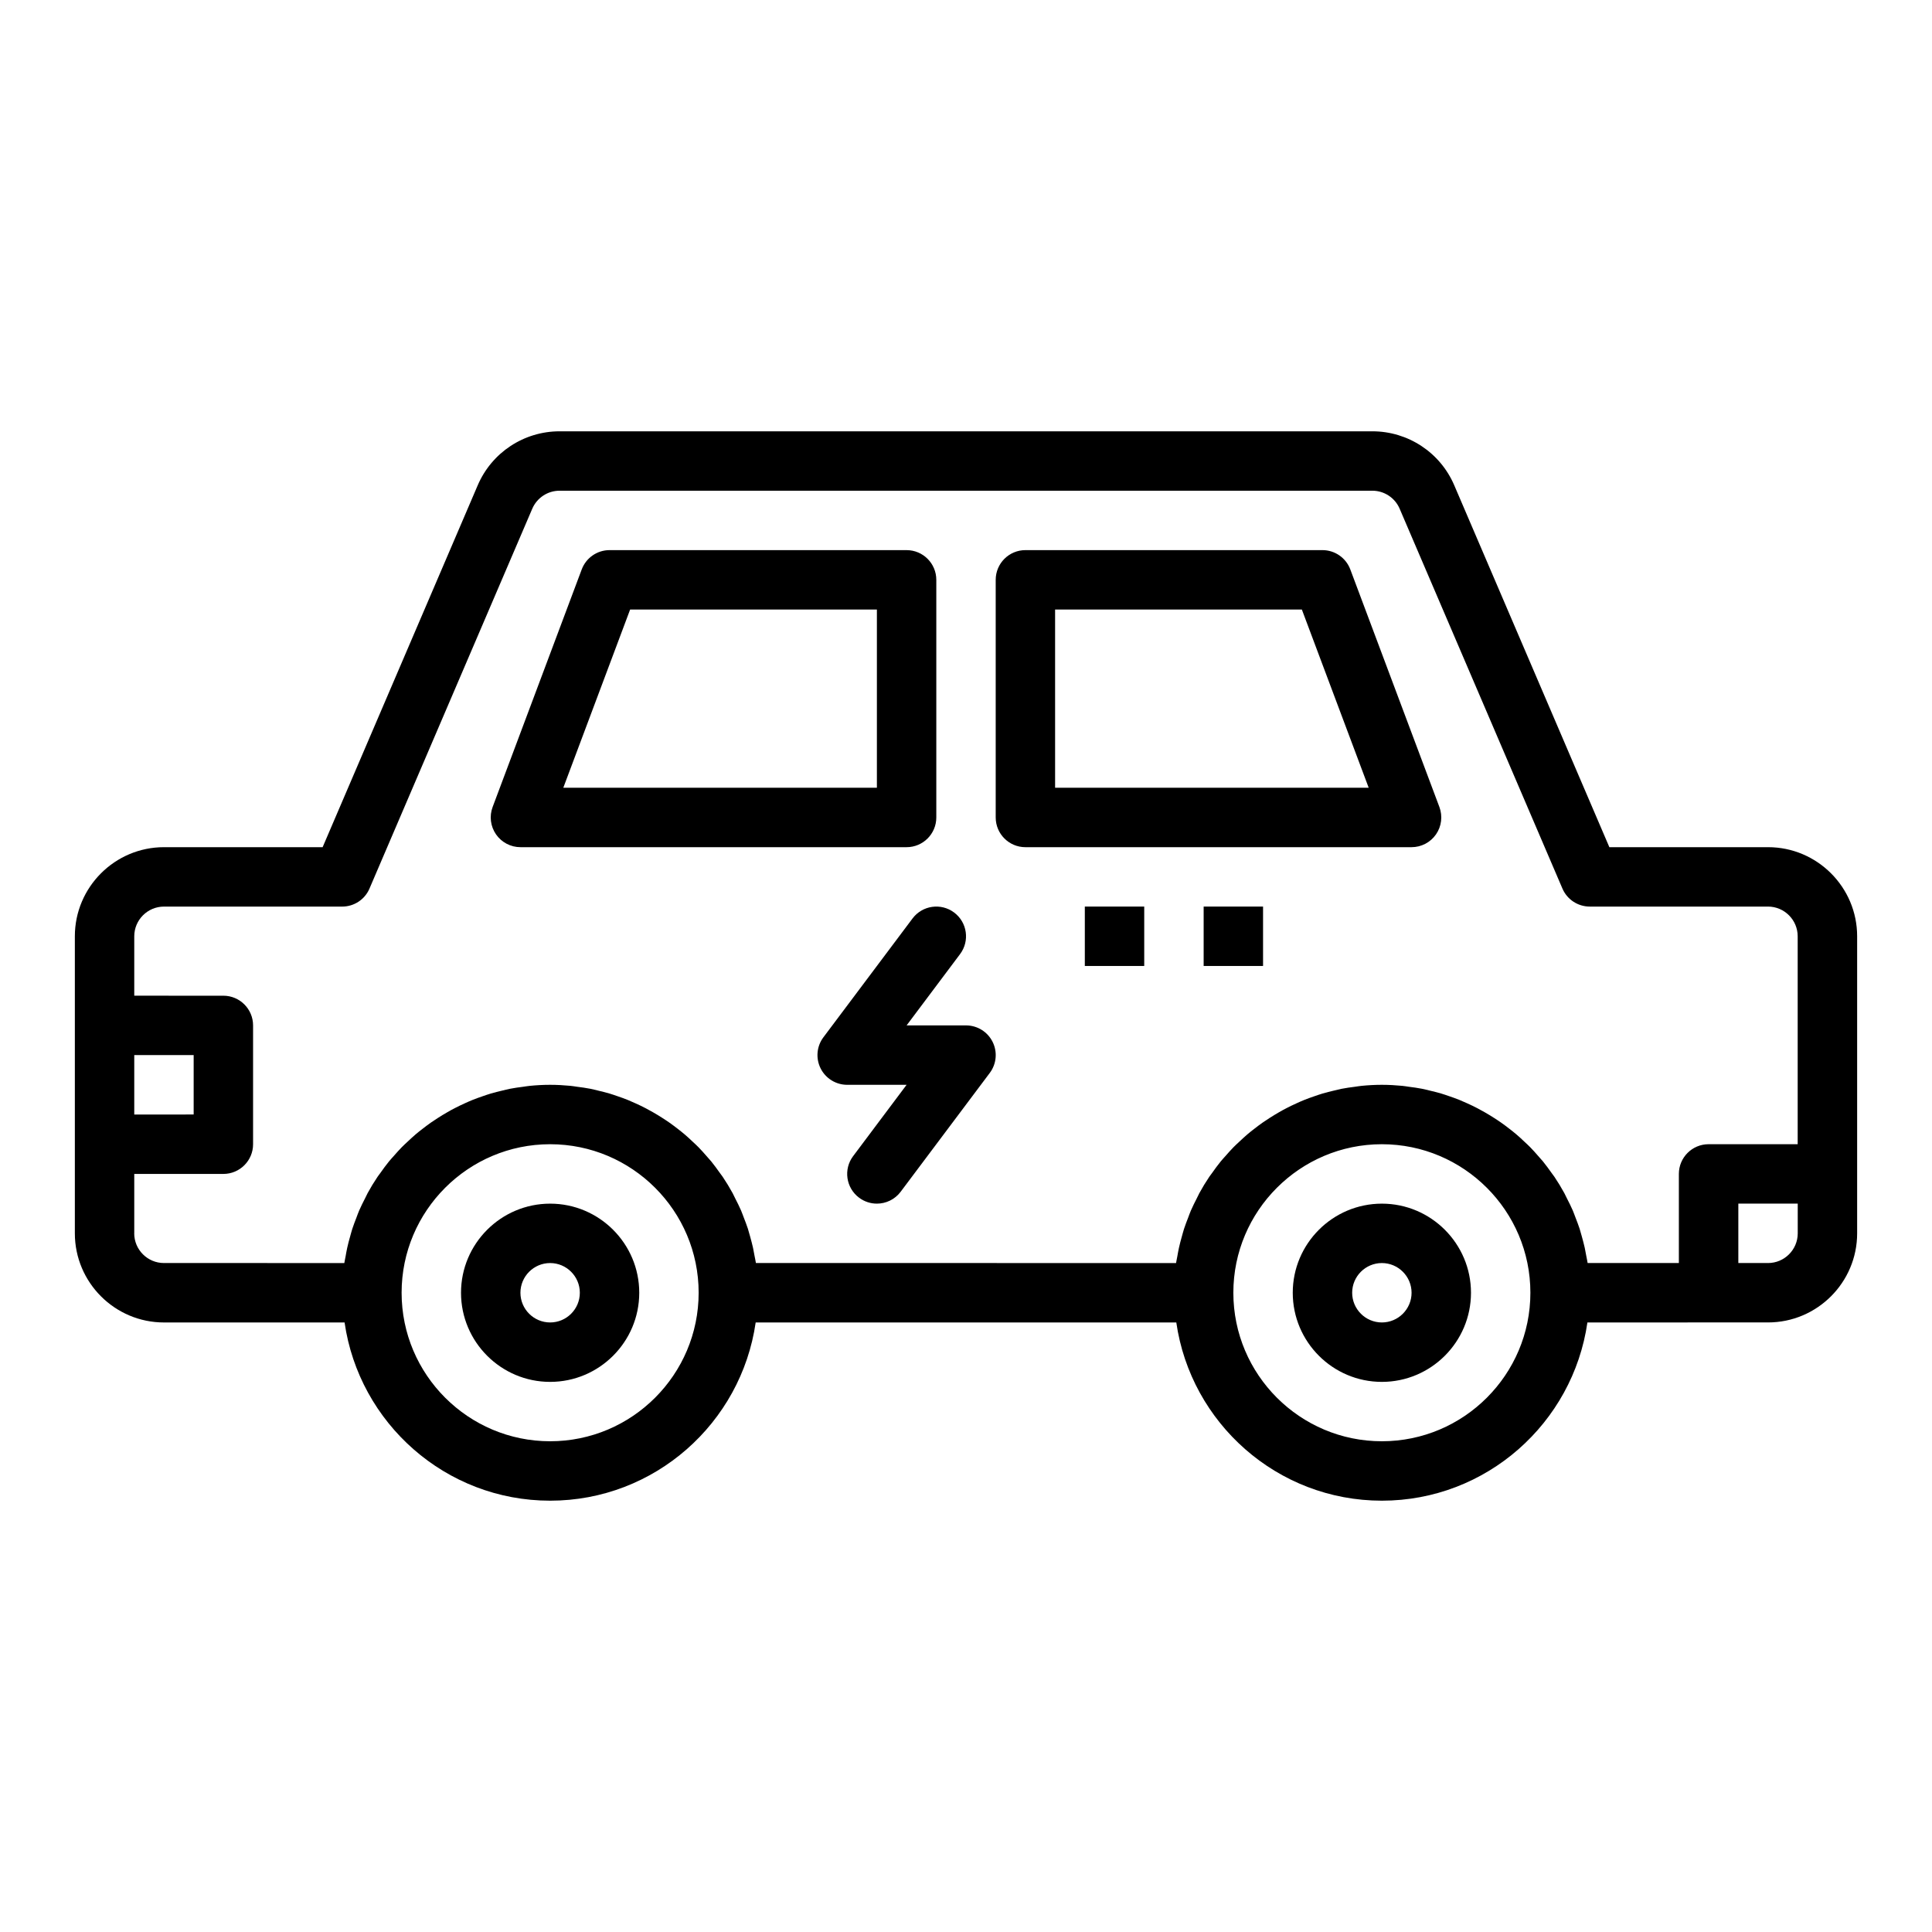 <?xml version="1.0" encoding="UTF-8"?>
<!-- Uploaded to: SVG Repo, www.svgrepo.com, Generator: SVG Repo Mixer Tools -->
<svg fill="#000000" width="800px" height="800px" version="1.1" viewBox="144 144 512 512" xmlns="http://www.w3.org/2000/svg">
 <g>
  <path d="m385.83 387.4-23.617 31.488c-1.793 2.387-2.078 5.574-0.746 8.242 1.332 2.668 4.062 4.356 7.047 4.356h15.742l-14.168 18.895c-2.613 3.481-1.906 8.414 1.574 11.02 1.418 1.062 3.078 1.574 4.715 1.574 2.394 0 4.754-1.086 6.305-3.148l23.617-31.488c1.793-2.387 2.078-5.574 0.746-8.242-1.328-2.672-4.062-4.356-7.043-4.356h-15.742l14.168-18.895c2.613-3.481 1.906-8.414-1.574-11.02-3.488-2.613-8.418-1.895-11.023 1.574z"/>
  <path d="m289.79 462.98c-13.02 0-23.617 10.598-23.617 23.617s10.598 23.617 23.617 23.617c13.02 0 23.617-10.598 23.617-23.617 0-13.023-10.598-23.617-23.617-23.617zm0 31.484c-4.336 0-7.871-3.535-7.871-7.871 0-4.336 3.535-7.871 7.871-7.871 4.336 0 7.871 3.535 7.871 7.871 0.004 4.34-3.531 7.871-7.871 7.871z"/>
  <path d="m510.21 462.98c-13.02 0-23.617 10.598-23.617 23.617s10.598 23.617 23.617 23.617 23.617-10.598 23.617-23.617c0-13.023-10.598-23.617-23.617-23.617zm0 31.484c-4.336 0-7.871-3.535-7.871-7.871 0-4.336 3.535-7.871 7.871-7.871 4.336 0 7.871 3.535 7.871 7.871 0 4.34-3.535 7.871-7.871 7.871z"/>
  <path d="m612.54 368.51h-42.043l-41.102-95.898c-3.723-8.699-12.25-14.312-21.703-14.312h-215.39c-9.453 0-17.98 5.613-21.703 14.312l-41.098 95.898h-42.047c-13.02 0-23.617 10.598-23.617 23.617v78.723c0 13.02 10.598 23.617 23.617 23.617h47.863c3.84 26.664 26.773 47.23 54.473 47.23 27.703 0 50.633-20.57 54.473-47.23h111.47c3.84 26.664 26.773 47.23 54.473 47.23 27.703 0 50.633-20.57 54.473-47.23l32.125-0.008h15.742c13.02 0 23.617-10.598 23.617-23.617v-78.719c0-13.02-10.598-23.613-23.617-23.613zm-432.96 55.102h15.742v15.742l-15.742 0.004zm0 47.234v-15.742h23.617c4.344 0 7.871-3.527 7.871-7.871v-31.488c0-4.344-3.527-7.871-7.871-7.871l-23.617-0.004v-15.742c0-4.336 3.535-7.871 7.871-7.871h47.23c3.148 0 6-1.875 7.234-4.769l43.141-100.67c1.254-2.902 4.086-4.773 7.242-4.773h215.39c3.148 0 5.992 1.875 7.234 4.769l43.141 100.67c1.242 2.898 4.094 4.769 7.242 4.769h47.23c4.336 0 7.871 3.535 7.871 7.871v55.105h-23.617c-4.344 0-7.871 3.527-7.871 7.871v23.617h-24.176c-0.086-0.605-0.234-1.188-0.34-1.785-0.133-0.746-0.27-1.504-0.426-2.242-0.219-0.992-0.488-1.969-0.754-2.945-0.195-0.699-0.379-1.402-0.598-2.094-0.332-1.008-0.707-1.992-1.094-2.977-0.242-0.621-0.457-1.25-0.715-1.859-0.473-1.102-1.016-2.164-1.559-3.227-0.234-0.457-0.441-0.93-0.684-1.387-0.812-1.488-1.691-2.93-2.629-4.328-0.234-0.348-0.504-0.668-0.746-1.016-0.738-1.039-1.488-2.07-2.289-3.062-0.41-0.496-0.852-0.961-1.266-1.441-0.691-0.797-1.387-1.582-2.125-2.332-0.488-0.504-1.008-0.969-1.52-1.449-0.723-0.684-1.441-1.363-2.203-2-0.551-0.473-1.125-0.914-1.699-1.363-0.762-0.598-1.535-1.18-2.332-1.738-0.605-0.426-1.227-0.828-1.852-1.227-0.812-0.52-1.629-1.023-2.465-1.496-0.652-0.371-1.309-0.73-1.969-1.078-0.859-0.449-1.738-0.867-2.621-1.266-0.676-0.309-1.348-0.605-2.039-0.891-0.93-0.379-1.867-0.707-2.816-1.031-0.684-0.234-1.371-0.48-2.07-0.684-1.008-0.301-2.031-0.543-3.055-0.789-0.676-0.156-1.34-0.34-2.023-0.473-1.148-0.227-2.32-0.387-3.504-0.535-0.582-0.078-1.156-0.188-1.746-0.242-1.785-0.172-3.59-0.273-5.406-0.273-1.82 0-3.621 0.102-5.391 0.277-0.59 0.055-1.164 0.164-1.746 0.242-1.172 0.148-2.356 0.309-3.504 0.535-0.684 0.133-1.348 0.316-2.023 0.473-1.031 0.242-2.055 0.488-3.055 0.789-0.699 0.203-1.379 0.449-2.07 0.684-0.953 0.324-1.891 0.66-2.816 1.031-0.691 0.277-1.363 0.582-2.039 0.891-0.891 0.402-1.762 0.82-2.621 1.266-0.668 0.348-1.324 0.699-1.969 1.078-0.836 0.48-1.66 0.977-2.465 1.496-0.621 0.402-1.242 0.805-1.852 1.227-0.797 0.559-1.566 1.141-2.332 1.738-0.574 0.449-1.148 0.891-1.699 1.363-0.754 0.645-1.48 1.324-2.203 2-0.512 0.48-1.031 0.953-1.52 1.449-0.738 0.746-1.426 1.543-2.125 2.332-0.426 0.48-0.867 0.945-1.266 1.441-0.805 0.984-1.551 2.016-2.289 3.062-0.242 0.348-0.512 0.66-0.746 1.016-0.945 1.402-1.82 2.844-2.629 4.328-0.242 0.449-0.449 0.93-0.684 1.387-0.543 1.062-1.078 2.125-1.559 3.227-0.262 0.605-0.48 1.234-0.715 1.859-0.387 0.984-0.762 1.969-1.094 2.977-0.219 0.691-0.402 1.395-0.598 2.094-0.277 0.977-0.535 1.945-0.754 2.945-0.164 0.738-0.293 1.488-0.426 2.242-0.102 0.598-0.25 1.18-0.34 1.785l-111.34-0.004c-0.086-0.605-0.234-1.188-0.34-1.785-0.133-0.746-0.27-1.504-0.426-2.242-0.219-0.992-0.488-1.969-0.754-2.945-0.195-0.699-0.379-1.402-0.598-2.094-0.332-1.008-0.707-1.992-1.094-2.977-0.242-0.621-0.457-1.25-0.715-1.859-0.473-1.102-1.016-2.164-1.559-3.227-0.234-0.457-0.441-0.93-0.684-1.387-0.812-1.488-1.691-2.93-2.629-4.328-0.234-0.348-0.504-0.668-0.746-1.016-0.738-1.039-1.488-2.07-2.289-3.062-0.41-0.496-0.852-0.961-1.266-1.441-0.691-0.797-1.387-1.582-2.125-2.332-0.488-0.504-1.008-0.969-1.52-1.449-0.723-0.684-1.441-1.363-2.203-2-0.551-0.473-1.125-0.914-1.699-1.363-0.762-0.598-1.535-1.18-2.332-1.738-0.605-0.426-1.227-0.828-1.852-1.227-0.812-0.52-1.629-1.023-2.465-1.496-0.652-0.371-1.309-0.73-1.969-1.078-0.859-0.449-1.738-0.867-2.621-1.266-0.676-0.309-1.348-0.605-2.039-0.891-0.93-0.379-1.867-0.707-2.816-1.031-0.684-0.234-1.371-0.48-2.07-0.684-1.008-0.301-2.031-0.543-3.055-0.789-0.676-0.156-1.34-0.34-2.023-0.473-1.148-0.227-2.32-0.387-3.504-0.535-0.582-0.078-1.156-0.188-1.746-0.242-1.789-0.172-3.59-0.273-5.41-0.273-1.82 0-3.621 0.102-5.391 0.277-0.59 0.055-1.164 0.164-1.746 0.242-1.172 0.148-2.356 0.309-3.504 0.535-0.684 0.133-1.348 0.316-2.023 0.473-1.031 0.242-2.055 0.488-3.055 0.789-0.699 0.203-1.379 0.449-2.07 0.684-0.953 0.324-1.891 0.66-2.816 1.031-0.691 0.277-1.363 0.582-2.039 0.891-0.891 0.402-1.762 0.82-2.621 1.266-0.668 0.348-1.324 0.699-1.969 1.078-0.836 0.48-1.66 0.977-2.465 1.496-0.621 0.402-1.242 0.805-1.852 1.227-0.797 0.559-1.566 1.141-2.332 1.738-0.574 0.449-1.148 0.891-1.699 1.363-0.754 0.645-1.48 1.324-2.203 2-0.512 0.48-1.031 0.953-1.52 1.449-0.738 0.746-1.426 1.543-2.125 2.332-0.426 0.48-0.867 0.945-1.266 1.441-0.805 0.984-1.551 2.016-2.289 3.062-0.242 0.348-0.512 0.66-0.746 1.016-0.945 1.402-1.82 2.844-2.629 4.328-0.242 0.449-0.449 0.93-0.684 1.387-0.543 1.062-1.078 2.125-1.559 3.227-0.262 0.605-0.48 1.234-0.715 1.859-0.387 0.984-0.762 1.969-1.094 2.977-0.219 0.691-0.402 1.395-0.598 2.094-0.277 0.977-0.535 1.945-0.754 2.945-0.164 0.738-0.293 1.488-0.426 2.242-0.102 0.598-0.25 1.18-0.34 1.785l-47.809-0.004c-4.336 0-7.871-3.535-7.871-7.871zm110.21 55.102c-21.703 0-39.359-17.656-39.359-39.359s17.656-39.359 39.359-39.359c21.703 0 39.359 17.656 39.359 39.359s-17.656 39.359-39.359 39.359zm220.42 0c-21.703 0-39.359-17.656-39.359-39.359s17.656-39.359 39.359-39.359 39.359 17.656 39.359 39.359-17.656 39.359-39.359 39.359zm110.21-55.102c0 4.336-3.535 7.871-7.871 7.871h-7.871v-15.742h15.742z"/>
  <path d="m281.92 368.51h102.34c4.344 0 7.871-3.527 7.871-7.871v-62.977c0-4.344-3.527-7.871-7.871-7.871l-78.719-0.004c-3.281 0-6.219 2.039-7.375 5.109l-23.617 62.977c-0.906 2.418-0.566 5.125 0.906 7.25 1.469 2.117 3.887 3.387 6.469 3.387zm29.07-62.977h65.395v47.23h-83.105z"/>
  <path d="m415.74 368.51h102.34c2.582 0 5-1.266 6.473-3.387 1.473-2.125 1.801-4.832 0.906-7.25l-23.617-62.977c-1.156-3.07-4.094-5.109-7.379-5.109h-78.719c-4.344 0-7.871 3.527-7.871 7.871v62.977c0 4.348 3.527 7.875 7.871 7.875zm7.871-62.977h65.395l17.711 47.23h-83.105z"/>
  <path d="m431.49 384.25h15.742v15.742h-15.742z"/>
  <path d="m462.98 384.25h15.742v15.742h-15.742z"/>
 </g>
</svg>